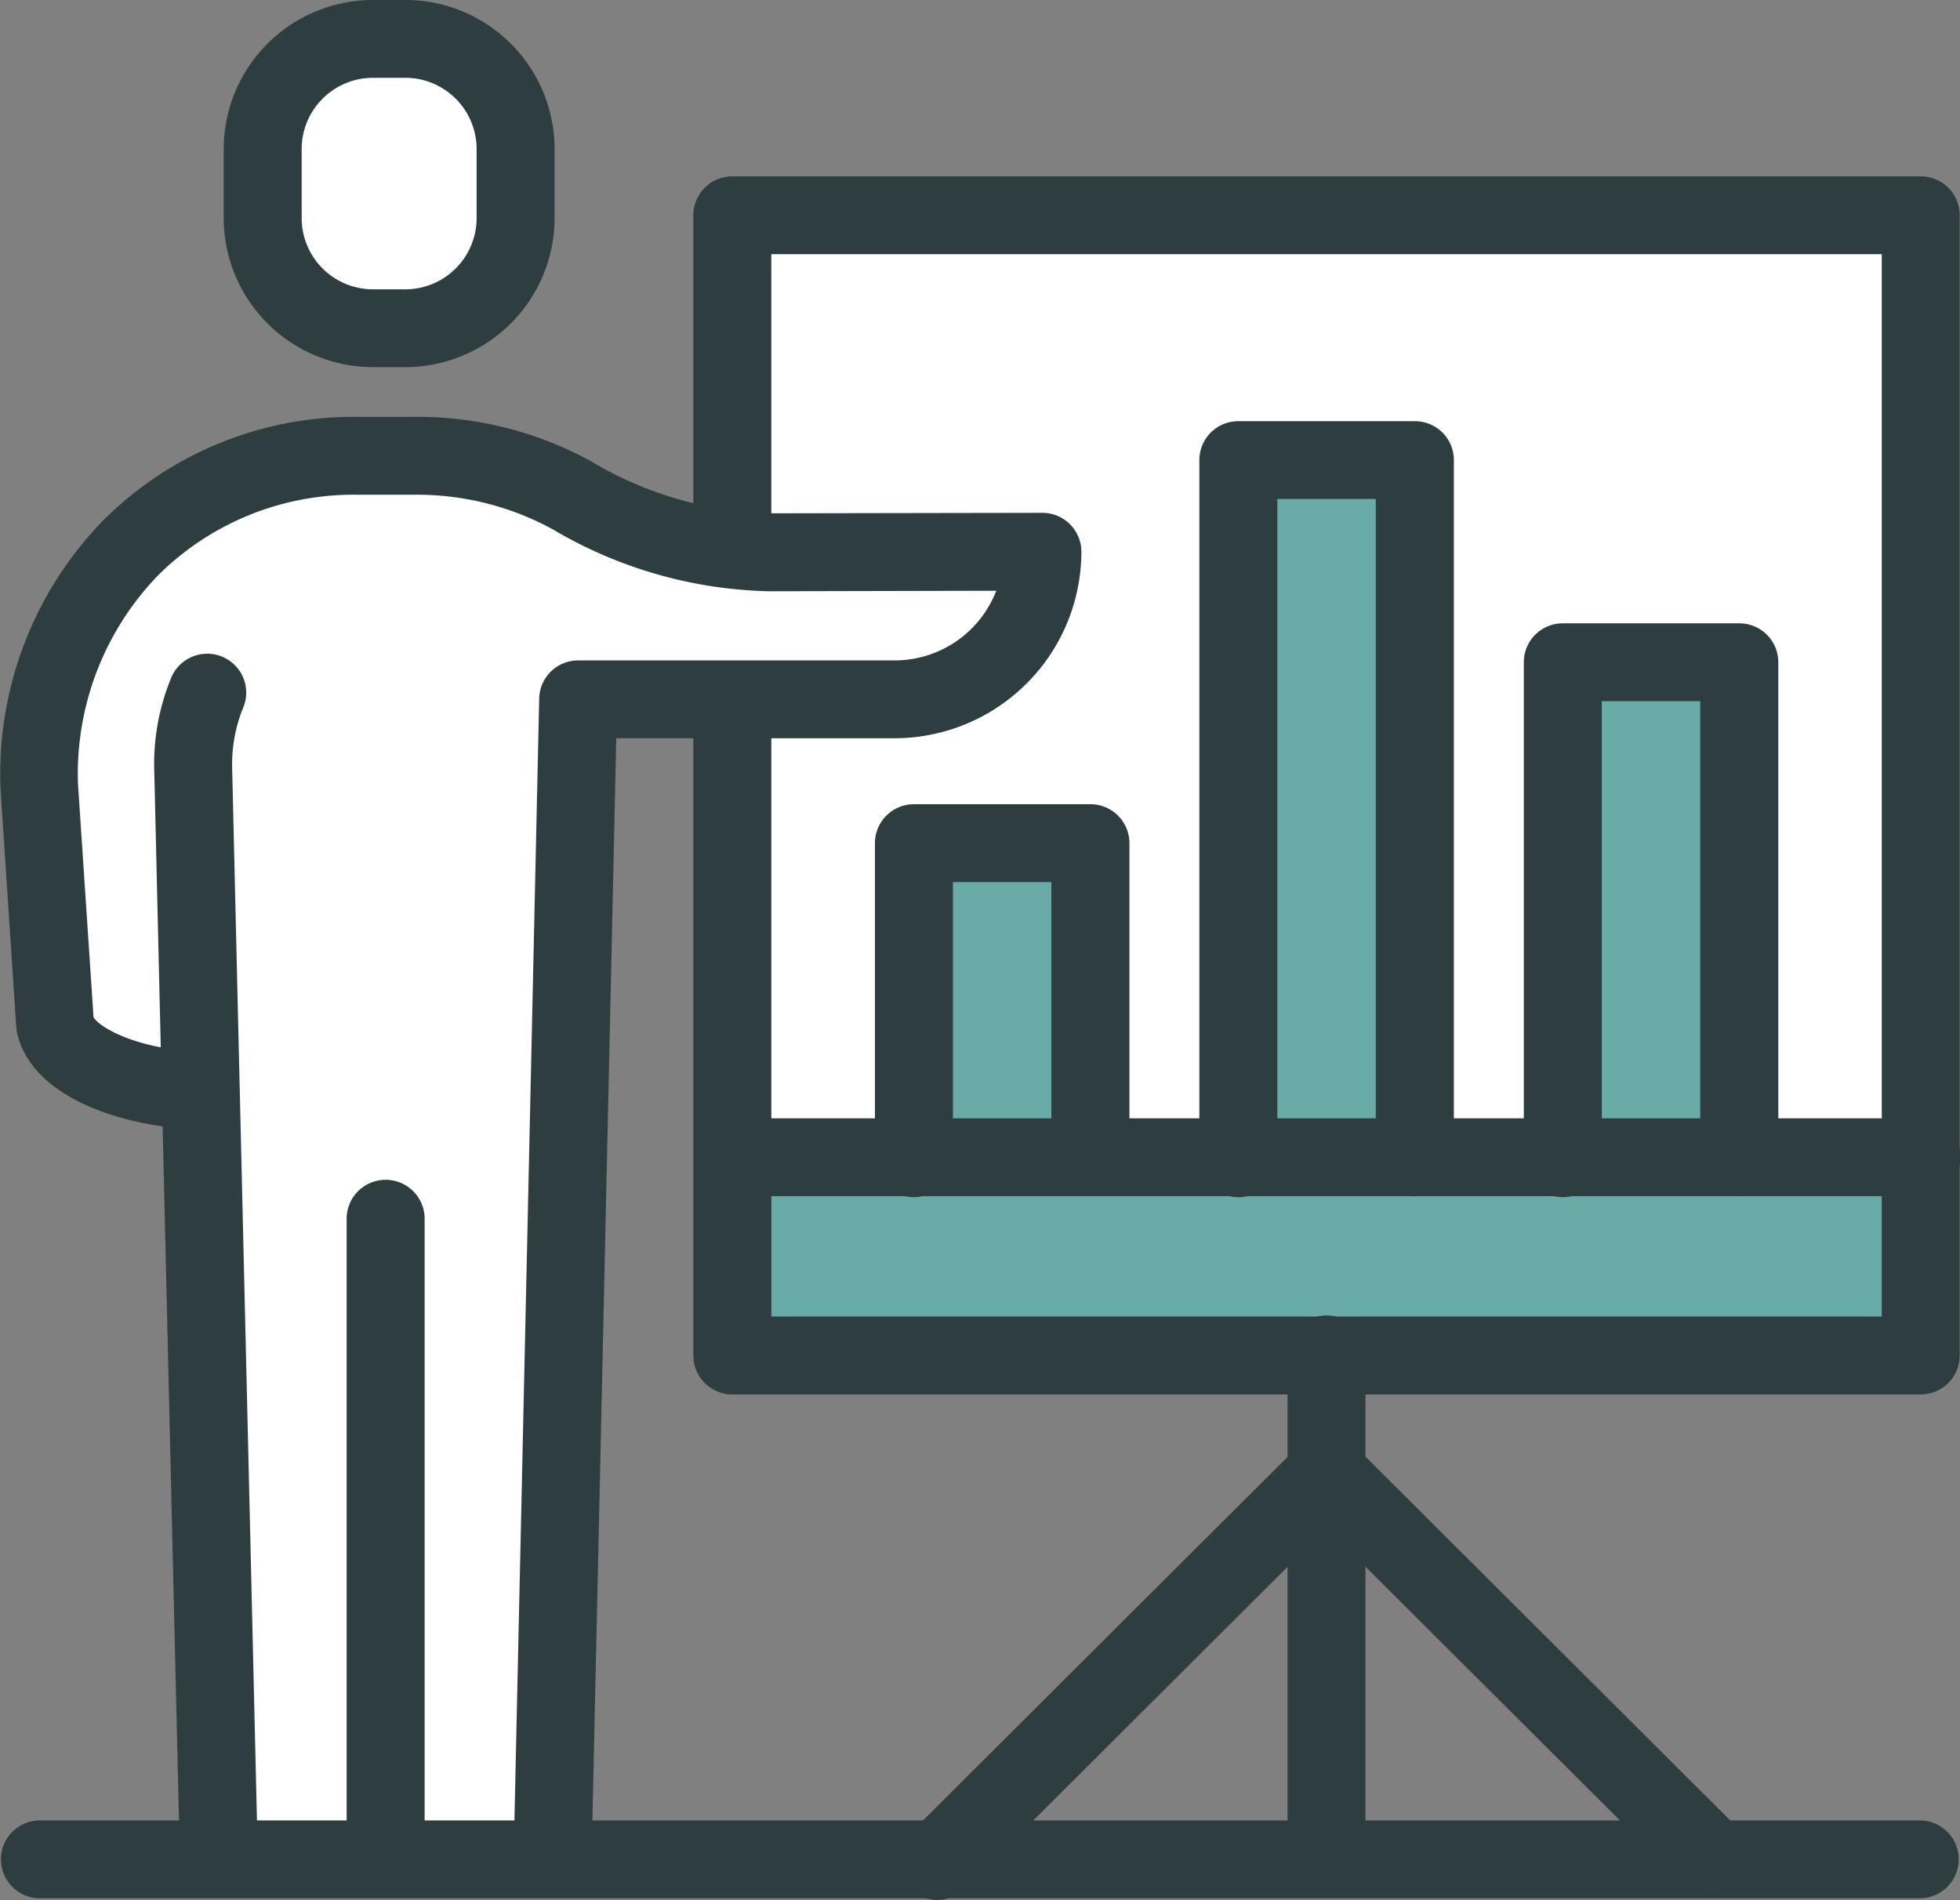 <?xml version="1.0" encoding="UTF-8" standalone="no"?> <svg xmlns:inkscape="http://www.inkscape.org/namespaces/inkscape" xmlns:sodipodi="http://sodipodi.sourceforge.net/DTD/sodipodi-0.dtd" xmlns="http://www.w3.org/2000/svg" xmlns:svg="http://www.w3.org/2000/svg" width="101.31" height="98.239" viewBox="0 0 101.31 98.239" version="1.1" id="svg1" sodipodi:docname="Small-Business-Tax-Accounting.svg" inkscape:version="1.3.2 (091e20e, 2023-11-25)"><rect x="0" y="0" width="101.31" height="98.239" fill="#808080" stroke="none"/><defs id="defs1"><clipPath id="clip-Small-Business-Tax-Accounting"><rect width="100" height="100" id="rect1" x="0" y="0"></rect></clipPath></defs><g id="Small-Business-Tax-Accounting" clip-path="url(#clip-Small-Business-Tax-Accounting)" transform="matrix(1.362,0,0,1.36,-17.709,-19.042)"><g id="Group_24159" data-name="Group 24159" transform="translate(13.001,14)"><rect id="Rectangle_2975" data-name="Rectangle 2975" width="45.1" height="7.539" transform="translate(27.797,43.993)" fill="#68aba7" x="0" y="0"></rect><rect id="Rectangle_2976" data-name="Rectangle 2976" width="45.1" height="35.809" transform="translate(27.797,8.187)" fill="#ffffff" x="0" y="0"></rect><path id="Path_7417" data-name="Path 7417" d="m 286.33,12.273 a 15.353,15.353 0 0 1 -7.5,-2.154 12.247,12.247 0 0 0 -6.015,-1.519 h -2.131 a 11.934,11.934 0 0 0 -12.091,12.53 l 0.6,9.092 c 0.317,1.4 2.761,2.419 5.515,2.515 l 0.009,-0.518 0.7,29.607 h 12.667 L 279.05,17.86 h 12.013 a 5.61,5.61 0 0 0 5.608,-5.61 z" transform="translate(-257.111,8.726)" fill="#ffffff"></path><path id="Path_7418" data-name="Path 7418" d="m 267.26,12.5 h -0.127 A 4.735,4.735 0 0 1 262.4,7.765 V 6.237 A 4.735,4.735 0 0 1 267.133,1.5 h 0.127 A 4.735,4.735 0 0 1 272,6.237 v 1.528 a 4.735,4.735 0 0 1 -4.74,4.735" transform="translate(-252.422,-0.023)" fill="#ffffff"></path><path id="Path_7419" data-name="Path 7419" d="M 273.468,27.142 V 15.2 h 6.7 v 11.942" transform="translate(-238.784,16.85)" fill="#68aba7"></path><path id="Path_7420" data-name="Path 7420" d="M 278.986,35.181 V 8.676 h 6.7 v 26.505" transform="translate(-231.989,8.815)" fill="#68aba7"></path><path id="Path_7421" data-name="Path 7421" d="M 284.5,30.938 V 12.121 h 6.7 v 18.817" transform="translate(-225.193,13.055)" fill="#68aba7"></path><path id="Path_7422" data-name="Path 7422" d="m 316.211,50.063 h -45.1 a 1.479,1.479 0 0 1 -1.479,-1.479 V 23.662 a 1.48,1.48 0 0 1 2.959,0 V 47.1 h 42.141 V 6.715 H 272.59 v 11.232 a 1.48,1.48 0 0 1 -2.959,0 V 5.236 a 1.479,1.479 0 0 1 1.479,-1.479 h 45.1 a 1.479,1.479 0 0 1 1.479,1.479 v 43.347 a 1.479,1.479 0 0 1 -1.478,1.48 z" transform="translate(-243.317,2.948)" fill="#2e3d3f"></path><path id="Line_424" data-name="Line 424" d="M 45.83,2.209 H 0.729 a 1.48,1.48 0 0 1 0,-2.959 h 45.1 a 1.48,1.48 0 1 1 0,2.959 z" transform="translate(27.059,43.264)" fill="#2e3d3f"></path><path id="Path_7423" data-name="Path 7423" d="m 274.6,42.892 a 1.479,1.479 0 0 1 -1.045,-2.526 l 14.769,-14.753 a 1.479,1.479 0 0 1 2.091,0 l 14.691,14.677 a 1.479,1.479 0 1 1 -2.091,2.093 L 289.367,28.75 275.643,42.459 a 1.475,1.475 0 0 1 -1.043,0.433 z" transform="translate(-239.021,29.335)" fill="#2e3d3f"></path><path id="Line_425" data-name="Line 425" d="M 72.144,2.209 H 0.729 a 1.48,1.48 0 0 1 0,-2.959 h 71.415 a 1.48,1.48 0 0 1 0,2.959 z" transform="translate(0.75,69.955)" fill="#2e3d3f"></path><path id="Path_7424" data-name="Path 7424" d="m 280.893,29.351 a 1.479,1.479 0 0 1 -1.479,-1.479 v -10.46 h -3.736 v 10.46 a 1.48,1.48 0 1 1 -2.959,0 v -11.94 a 1.479,1.479 0 0 1 1.479,-1.479 h 6.7 a 1.479,1.479 0 0 1 1.479,1.479 v 11.939 a 1.479,1.479 0 0 1 -1.484,1.48 z" transform="translate(-239.513,16.121)" fill="#2e3d3f"></path><path id="Path_7425" data-name="Path 7425" d="m 286.41,37.39 a 1.479,1.479 0 0 1 -1.479,-1.479 V 10.885 h -3.736 V 35.91 a 1.48,1.48 0 1 1 -2.959,0 V 9.405 a 1.479,1.479 0 0 1 1.479,-1.479 h 6.7 a 1.479,1.479 0 0 1 1.479,1.479 V 35.91 a 1.479,1.479 0 0 1 -1.484,1.48 z" transform="translate(-232.718,8.086)" fill="#2e3d3f"></path><path id="Path_7426" data-name="Path 7426" d="m 291.928,33.147 a 1.479,1.479 0 0 1 -1.479,-1.479 V 14.33 h -3.736 v 17.337 a 1.48,1.48 0 1 1 -2.959,0 V 12.85 a 1.479,1.479 0 0 1 1.479,-1.479 h 6.7 a 1.479,1.479 0 0 1 1.479,1.479 v 18.817 a 1.479,1.479 0 0 1 -1.484,1.48 z" transform="translate(-225.923,12.326)" fill="#2e3d3f"></path><path id="Line_426" data-name="Line 426" d="M 0.729,26.391 A 1.479,1.479 0 0 1 -0.75,24.911 V 0.729 a 1.48,1.48 0 1 1 2.959,0 v 24.182 a 1.479,1.479 0 0 1 -1.48,1.48 z" transform="translate(13.907,45.641)" fill="#2e3d3f"></path><path id="Path_7427" data-name="Path 7427" d="m 262.917,59.086 a 1.479,1.479 0 0 1 -1.478,-1.445 l -0.97,-41.254 a 8.6,8.6 0 0 1 0.65,-3.584 1.48,1.48 0 0 1 2.747,1.1 5.662,5.662 0 0 0 -0.44,2.365 c 0,0.011 0,0.023 0,0.034 l 0.971,41.27 a 1.479,1.479 0 0 1 -1.444,1.514 z" transform="translate(-254.613,12.945)" fill="#2e3d3f"></path><path id="Rectangle_2977" data-name="Rectangle 2977" d="m 4.915,-0.75 h 1.227 a 5.671,5.671 0 0 1 5.665,5.665 V 7.543 A 5.671,5.671 0 0 1 6.142,13.208 H 4.915 A 5.672,5.672 0 0 1 -0.75,7.543 V 4.915 A 5.672,5.672 0 0 1 4.915,-0.75 Z m 1.227,11 A 2.709,2.709 0 0 0 8.848,7.543 V 4.915 A 2.709,2.709 0 0 0 6.142,2.209 H 4.915 A 2.709,2.709 0 0 0 2.209,4.915 v 2.628 a 2.709,2.709 0 0 0 2.706,2.707 z" transform="translate(9.241,0.75)" fill="#2e3d3f"></path><path id="Path_7428" data-name="Path 7428" d="m 278.813,64.035 h -0.033 a 1.479,1.479 0 0 1 -1.446,-1.512 l 0.969,-43.966 a 1.479,1.479 0 0 1 1.479,-1.447 h 12.013 a 4.136,4.136 0 0 0 3.854,-2.648 l -8.588,0.019 h -0.034 a 16.793,16.793 0 0 1 -8.188,-2.342 10.721,10.721 0 0 0 -5.3,-1.327 h -2.127 a 10.5,10.5 0 0 0 -7.59,3.081 10.875,10.875 0 0 0 -3.023,7.9 l 0.591,8.88 c 0.206,0.37 1.613,1.226 4.1,1.313 a 1.479,1.479 0 1 1 -0.1,2.957 c -3.05,-0.106 -6.368,-1.282 -6.9,-3.669 a 1.477,1.477 0 0 1 -0.033,-0.226 l -0.6,-9.092 c 0,-0.022 0,-0.045 0,-0.067 a 13.814,13.814 0 0 1 3.866,-10.067 13.431,13.431 0 0 1 9.7,-3.97 h 2.127 a 13.645,13.645 0 0 1 6.74,1.7 13.866,13.866 0 0 0 6.771,1.966 L 297.4,11.5 v 0 a 1.479,1.479 0 0 1 1.479,1.479 7.1,7.1 0 0 1 -7.088,7.09 h -10.563 l -0.937,42.519 a 1.479,1.479 0 0 1 -1.478,1.447 z" transform="translate(-257.839,7.997)" fill="#2e3d3f"></path><path id="Line_427" data-name="Line 427" d="M 0.729,21.229 A 1.479,1.479 0 0 1 -0.75,19.75 V 0.729 a 1.48,1.48 0 1 1 2.959,0 V 19.75 a 1.479,1.479 0 0 1 -1.48,1.479 z" transform="translate(49.613,50.799)" fill="#2e3d3f"></path></g></g></svg> 
